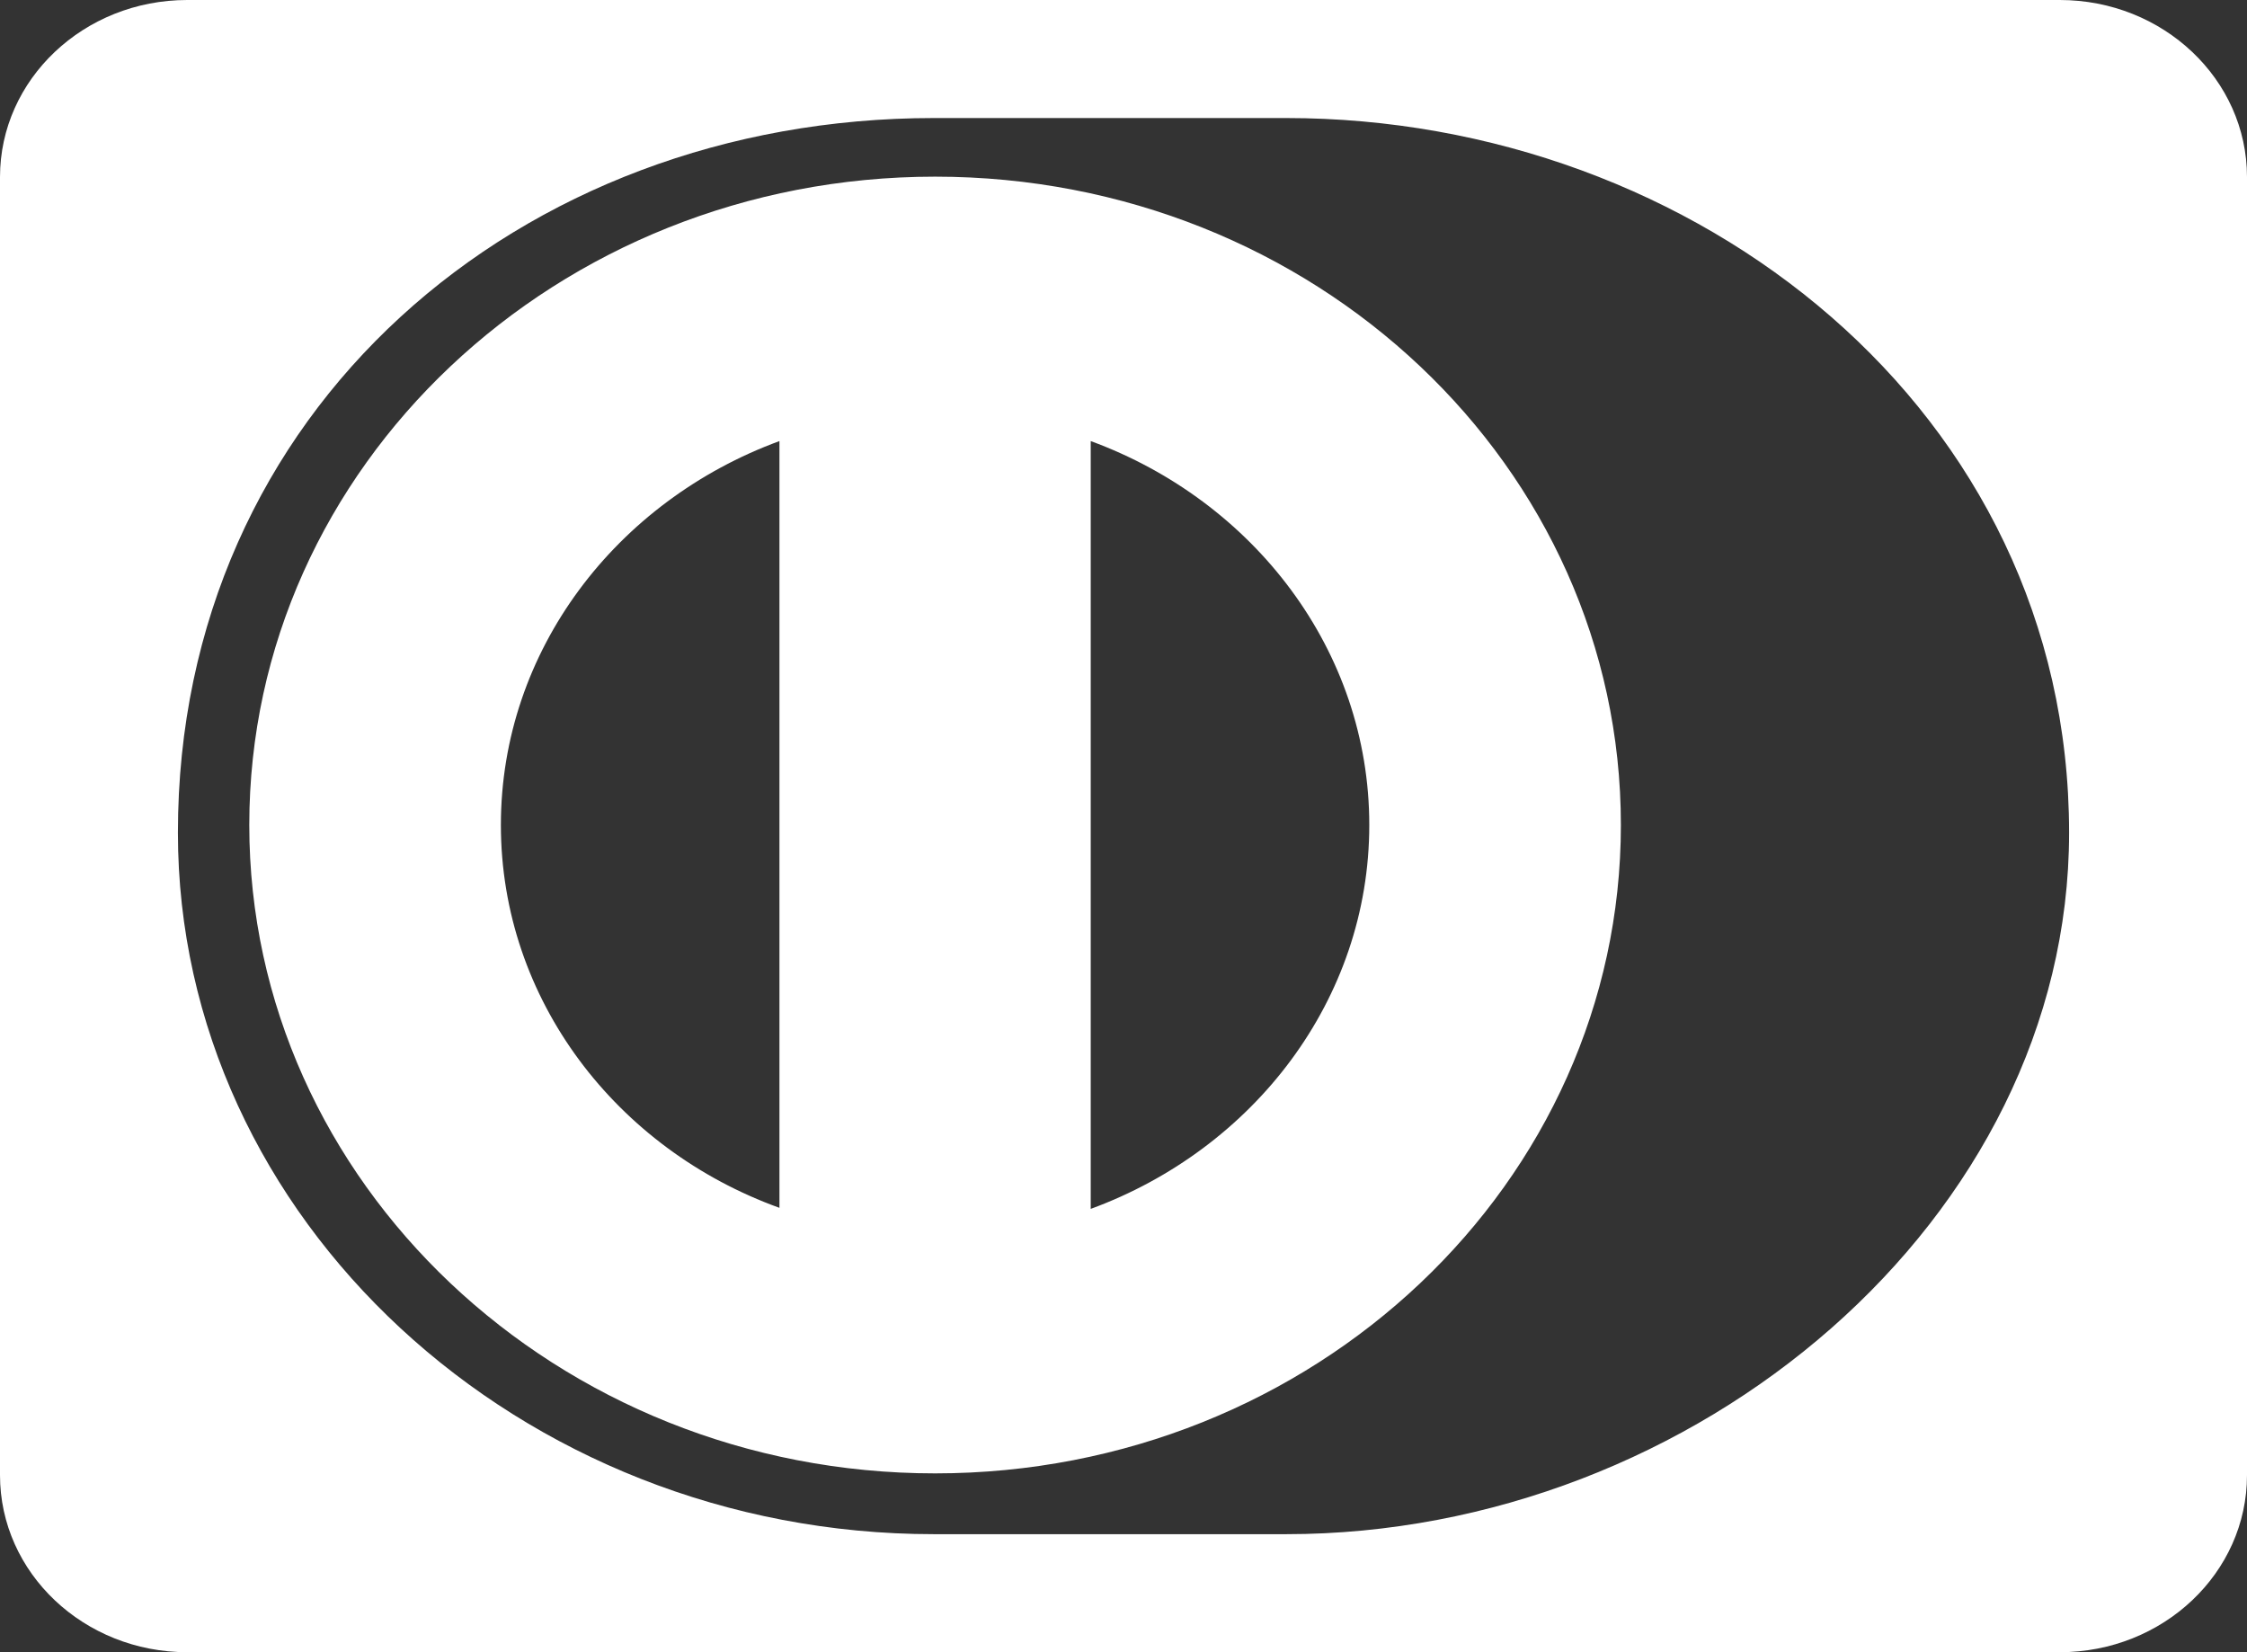 <svg width="34" height="25" viewBox="0 0 34 25" fill="none" xmlns="http://www.w3.org/2000/svg">
<rect x="0" y="0" width="34" height="25" fill="#333333" stroke="none"/>
<path d="M14.149 2.673C8.429 2.673 3.772 7.059 3.772 12.483C3.772 17.891 8.429 22.294 14.149 22.294C19.887 22.294 24.526 17.891 24.526 12.483C24.526 7.059 19.887 2.673 14.149 2.673ZM11.794 18.276C9.332 17.388 7.579 15.128 7.579 12.483C7.579 9.838 9.332 7.578 11.794 6.674V18.276ZM16.504 18.292V6.674C18.966 7.578 20.719 9.838 20.719 12.483C20.719 15.128 18.966 17.388 16.504 18.292ZM31.167 0H2.833C1.269 0 0 1.2 0 2.679V22.321C0 23.8 1.269 25 2.833 25H31.167C32.731 25 34 23.8 34 22.321V2.679C34 1.2 32.731 0 31.167 0ZM19.462 23.214H14.131C7.862 23.214 2.692 18.443 2.692 12.6C2.692 6.205 7.862 1.786 14.131 1.786H19.462C25.659 1.786 31.308 6.205 31.308 12.6C31.308 18.443 25.659 23.214 19.462 23.214Z" fill="white"/>
</svg>
